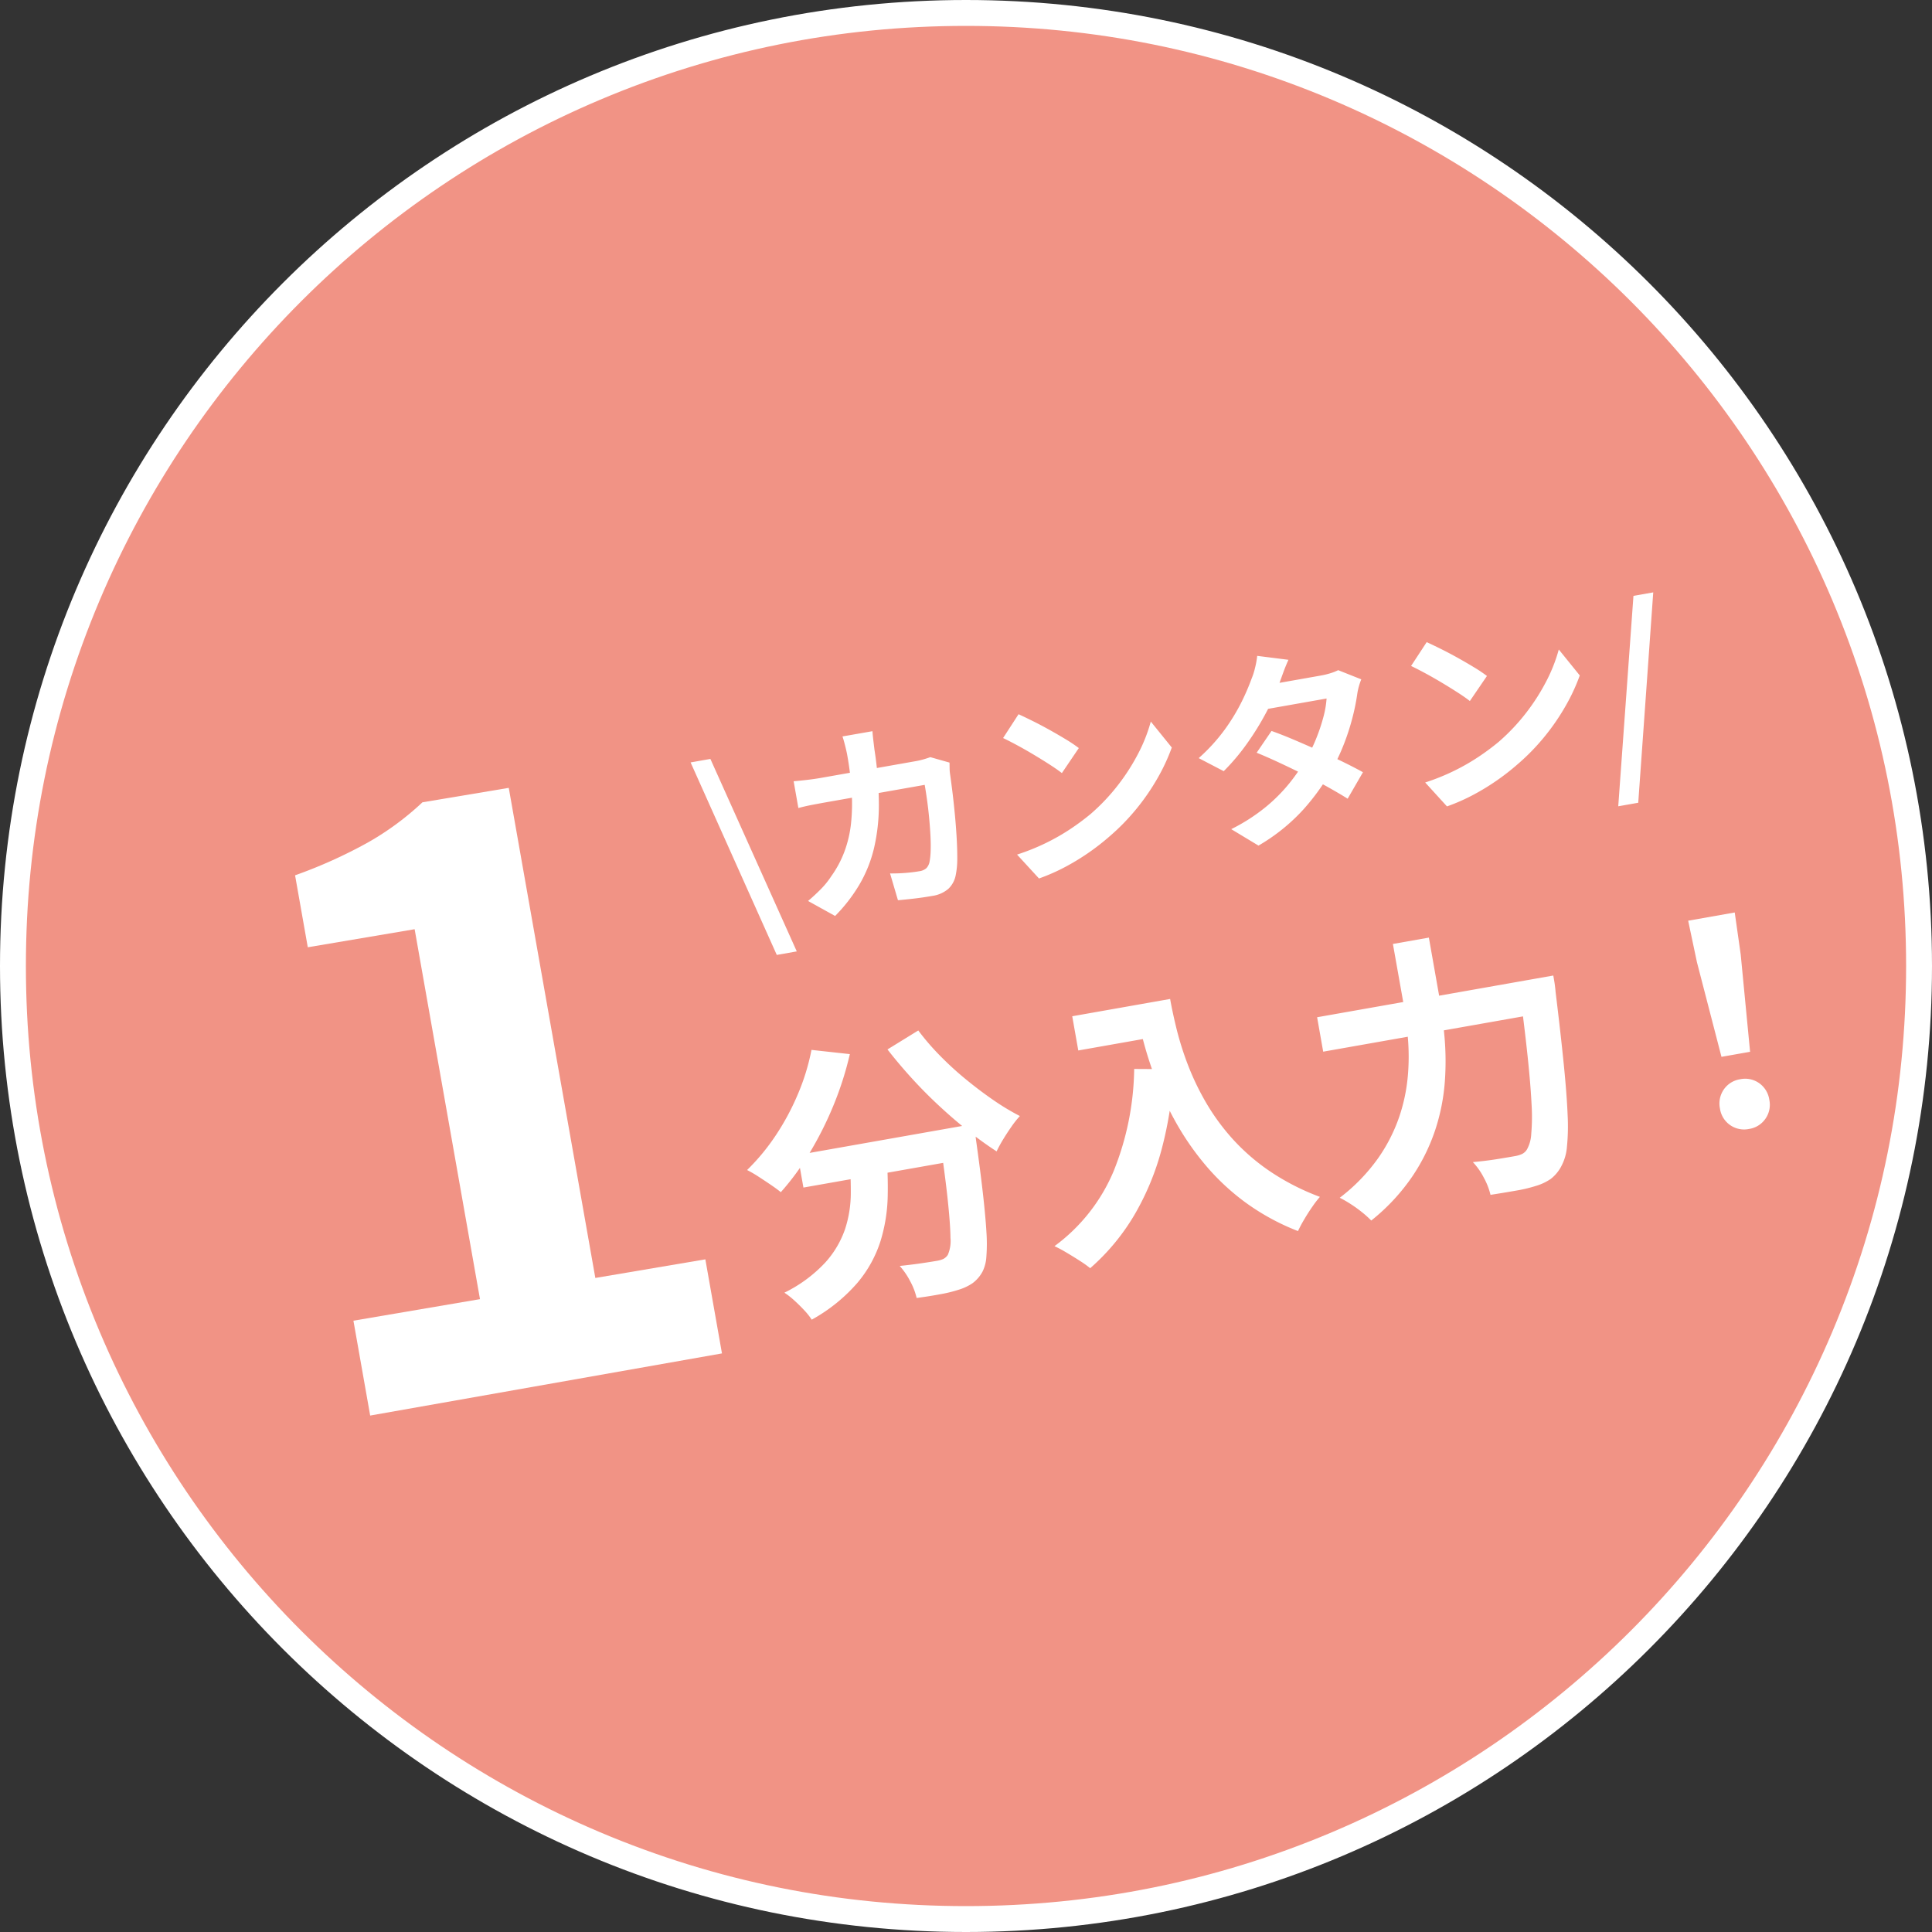 <svg xmlns="http://www.w3.org/2000/svg" width="149.262" height="149.262" viewBox="0 0 149.262 149.262">
  <rect x="0" y="0" width="149.262" height="149.262" fill="#333333" stroke="none"/>
  <g id="nyuryoku" transform="translate(-111.869 1750.131)">
    <g id="パス_732" data-name="パス 732" transform="translate(111.869 -1750.131)" fill="#f19385">
      <path d="M 74.631 148.262 C 64.69 148.262 55.048 146.315 45.971 142.476 C 41.608 140.631 37.4 138.347 33.464 135.687 C 29.565 133.053 25.898 130.028 22.566 126.696 C 19.234 123.364 16.209 119.697 13.574 115.798 C 10.915 111.862 8.631 107.654 6.786 103.291 C 2.947 94.214 1 84.571 1 74.631 C 1 64.69 2.947 55.048 6.786 45.971 C 8.631 41.608 10.915 37.4 13.574 33.464 C 16.209 29.565 19.234 25.898 22.566 22.566 C 25.898 19.234 29.565 16.209 33.464 13.574 C 37.4 10.915 41.608 8.631 45.971 6.786 C 55.048 2.947 64.69 1 74.631 1 C 84.571 1 94.214 2.947 103.291 6.786 C 107.654 8.631 111.862 10.915 115.798 13.574 C 119.697 16.209 123.364 19.234 126.696 22.566 C 130.028 25.898 133.053 29.565 135.687 33.464 C 138.347 37.4 140.631 41.608 142.476 45.971 C 146.315 55.048 148.262 64.69 148.262 74.631 C 148.262 84.571 146.315 94.214 142.476 103.291 C 140.631 107.654 138.347 111.862 135.687 115.798 C 133.053 119.697 130.028 123.364 126.696 126.696 C 123.364 130.028 119.697 133.053 115.798 135.687 C 111.862 138.347 107.654 140.631 103.291 142.476 C 94.214 146.315 84.571 148.262 74.631 148.262 Z" stroke="none"/>
      <path d="M 74.631 2 C 64.825 2 55.313 3.92 46.36 7.707 C 42.057 9.527 37.906 11.78 34.024 14.403 C 30.177 17.002 26.56 19.986 23.273 23.273 C 19.986 26.56 17.002 30.177 14.403 34.024 C 11.78 37.906 9.527 42.057 7.707 46.36 C 3.92 55.313 2 64.825 2 74.631 C 2 84.437 3.92 93.949 7.707 102.902 C 9.527 107.205 11.78 111.355 14.403 115.238 C 17.002 119.085 19.986 122.702 23.273 125.989 C 26.56 129.276 30.177 132.26 34.024 134.859 C 37.906 137.482 42.057 139.735 46.36 141.555 C 55.313 145.342 64.825 147.262 74.631 147.262 C 84.437 147.262 93.949 145.342 102.902 141.555 C 107.205 139.735 111.355 137.482 115.238 134.859 C 119.085 132.26 122.702 129.276 125.989 125.989 C 129.276 122.702 132.26 119.085 134.859 115.238 C 137.482 111.355 139.735 107.205 141.555 102.902 C 145.342 93.949 147.262 84.437 147.262 74.631 C 147.262 64.825 145.342 55.313 141.555 46.36 C 139.735 42.057 137.482 37.906 134.859 34.024 C 132.26 30.177 129.276 26.56 125.989 23.273 C 122.702 19.986 119.085 17.002 115.238 14.403 C 111.355 11.78 107.205 9.527 102.902 7.707 C 93.949 3.92 84.437 2 74.631 2 M 74.631 -1.52587890625e-05 C 115.848 -1.52587890625e-05 149.262 33.413 149.262 74.631 C 149.262 115.848 115.848 149.262 74.631 149.262 C 33.413 149.262 -1.52587890625e-05 115.848 -1.52587890625e-05 74.631 C -1.52587890625e-05 33.413 33.413 -1.52587890625e-05 74.631 -1.52587890625e-05 Z" stroke="none" fill="#fff"/>
    </g>
    <g id="グループ_150" data-name="グループ 150" transform="matrix(0.985, -0.174, 0.174, 0.985, -1311.559, -6414.75)">
      <path id="パス_731" data-name="パス 731" d="M4.416,2.9.448-12.9H2L5.984,2.9ZM14.7-12.832q-.032.272-.056.7l-.04.72a28.066,28.066,0,0,1-.4,4.232,14.708,14.708,0,0,1-.96,3.272,10.269,10.269,0,0,1-1.584,2.552A12.466,12.466,0,0,1,9.376.72L7.52-.784q.5-.288,1.064-.68a6.337,6.337,0,0,0,1.032-.888A8.2,8.2,0,0,0,10.944-4.04a9.028,9.028,0,0,0,.872-2.016A14.549,14.549,0,0,0,12.3-8.464a24.041,24.041,0,0,0,.16-2.9q0-.176-.016-.456t-.04-.552q-.024-.272-.056-.464Zm5.44,3.424q-.032.192-.072.448a2.765,2.765,0,0,0-.04.4q-.016.512-.056,1.312t-.112,1.72q-.072.92-.176,1.832T19.44-2.008a6.346,6.346,0,0,1-.352,1.272,1.953,1.953,0,0,1-.744.92A2.429,2.429,0,0,1,17.024.5q-.688,0-1.376-.04T14.368.368l-.24-2.144q.592.112,1.184.168t1.056.056a1.033,1.033,0,0,0,.592-.136,1,1,0,0,0,.32-.424,5.334,5.334,0,0,0,.24-.848q.112-.528.192-1.184t.136-1.36q.056-.7.08-1.368t.024-1.176H10.144q-.4,0-.992.008t-1.12.056v-2.1q.512.048,1.088.08t1.024.032h7.408A6.035,6.035,0,0,0,18.168-10q.312-.032.584-.08Zm5.9-2.752q.416.288.976.7t1.16.9q.6.488,1.128.952a11.162,11.162,0,0,1,.864.832L28.544-7.1q-.3-.336-.8-.8t-1.072-.96q-.576-.5-1.136-.944t-.992-.752Zm-2,10.656A16.945,16.945,0,0,0,26.4-2a16.4,16.4,0,0,0,2.048-.736A18.622,18.622,0,0,0,30.176-3.6a15.473,15.473,0,0,0,2.5-1.856,15.91,15.91,0,0,0,1.984-2.168A12.263,12.263,0,0,0,36-9.824l1.248,2.256a14.9,14.9,0,0,1-1.5,2.144,17.218,17.218,0,0,1-2.008,2.04,16.725,16.725,0,0,1-2.416,1.736,18.143,18.143,0,0,1-1.76.936,18,18,0,0,1-1.992.784,15.017,15.017,0,0,1-2.184.536ZM45.056-7.488q.736.416,1.608.984t1.768,1.176q.9.608,1.688,1.184T51.456-3.12l-1.52,1.808q-.528-.48-1.3-1.112T46.96-3.72q-.9-.664-1.768-1.272t-1.56-1.04Zm7.52-2.72a4.709,4.709,0,0,0-.288.528,4.789,4.789,0,0,0-.24.608,16.4,16.4,0,0,1-.648,1.64,18.072,18.072,0,0,1-.968,1.84,16.226,16.226,0,0,1-1.28,1.832,17.316,17.316,0,0,1-2.728,2.672,14.6,14.6,0,0,1-3.9,2.144L40.672-.56a14.237,14.237,0,0,0,2.912-1.216,12.776,12.776,0,0,0,2.136-1.5A15.259,15.259,0,0,0,47.3-4.88a11.191,11.191,0,0,0,1.032-1.4,13.933,13.933,0,0,0,.848-1.552,7.428,7.428,0,0,0,.5-1.384H44.272l.736-1.824h4.544a6,6,0,0,0,.76-.048,3.746,3.746,0,0,0,.632-.128ZM47.3-12.672q-.288.416-.568.9t-.424.736A17.609,17.609,0,0,1,44.928-9a21.163,21.163,0,0,1-1.864,2.1A16.3,16.3,0,0,1,40.88-5.072L39.152-6.4a13.9,13.9,0,0,0,2.392-1.848,15.124,15.124,0,0,0,1.64-1.872,17.658,17.658,0,0,0,1.056-1.608,5.3,5.3,0,0,0,.408-.776,6.663,6.663,0,0,0,.328-.888Zm10.752.512q.416.288.976.7t1.16.9q.6.488,1.128.952a11.162,11.162,0,0,1,.864.832L60.544-7.1q-.3-.336-.8-.8t-1.072-.96q-.576-.5-1.136-.944t-.992-.752Zm-2,10.656A16.945,16.945,0,0,0,58.4-2a16.4,16.4,0,0,0,2.048-.736A18.621,18.621,0,0,0,62.176-3.6a15.473,15.473,0,0,0,2.5-1.856,15.91,15.91,0,0,0,1.984-2.168A12.264,12.264,0,0,0,68-9.824l1.248,2.256a14.9,14.9,0,0,1-1.5,2.144,17.218,17.218,0,0,1-2.008,2.04,16.725,16.725,0,0,1-2.416,1.736,18.143,18.143,0,0,1-1.76.936,18,18,0,0,1-1.992.784,15.017,15.017,0,0,1-2.184.536ZM70.416,2.9,74.4-12.9h1.552L71.984,2.9Z" transform="translate(631.973 4920.071)" fill="#fff"/>
      <path id="パス_729" data-name="パス 729" d="M4.29-10.6h11.9v2.552H4.29Zm11.022,0h2.772v.693a3.763,3.763,0,0,1-.022.451q-.088,2.486-.2,4.279T17.611-2.2A13.026,13.026,0,0,1,17.27-.308,2.962,2.962,0,0,1,16.786.748a2.706,2.706,0,0,1-.913.748,3.89,3.89,0,0,1-1.111.308,10.374,10.374,0,0,1-1.452.1q-.9.011-1.892-.033A5.15,5.15,0,0,0,11.154.517,5.548,5.548,0,0,0,10.56-.792q.924.066,1.716.088t1.188.022a1.934,1.934,0,0,0,.506-.055.925.925,0,0,0,.4-.253A2.71,2.71,0,0,0,14.8-2.255q.165-.979.3-2.9t.22-4.983Zm-8.558-7.81,2.86.836a25.426,25.426,0,0,1-1.947,3.7A26.809,26.809,0,0,1,5.225-10.6a19.936,19.936,0,0,1-2.717,2.6q-.242-.286-.66-.693T1-9.5a9.009,9.009,0,0,0-.759-.638,16.49,16.49,0,0,0,2.607-2.211A19.079,19.079,0,0,0,5.1-15.191,16.94,16.94,0,0,0,6.754-18.414Zm8.382-.044A18.805,18.805,0,0,0,16.412-16.3a24.8,24.8,0,0,0,1.639,2.145q.891,1.045,1.826,1.969a18.545,18.545,0,0,0,1.837,1.606,7.5,7.5,0,0,0-.781.693q-.429.429-.814.869a10.1,10.1,0,0,0-.649.814q-.924-.858-1.87-1.925T15.741-12.4q-.913-1.2-1.727-2.486T12.54-17.424Zm-6.93,8.6h2.882a31.886,31.886,0,0,1-.506,3.608A12.657,12.657,0,0,1,9.427-2.926,9.423,9.423,0,0,1,7.117-.077,12.9,12.9,0,0,1,3.146,2.112a5.041,5.041,0,0,0-.44-.814Q2.42.858,2.09.429a6.06,6.06,0,0,0-.66-.737A10.792,10.792,0,0,0,4.95-2.057,7.454,7.454,0,0,0,6.908-4.345,9.018,9.018,0,0,0,7.821-7Q8.074-8.4,8.206-9.856Zm18.832-7.612h6.248v2.684H27.038Zm4.95,0h2.728q0,1.056.088,2.387a23.632,23.632,0,0,0,.374,2.838,20.2,20.2,0,0,0,.858,3.091,16.912,16.912,0,0,0,1.529,3.135,15.976,15.976,0,0,0,2.409,2.981A18.319,18.319,0,0,0,43.45-.4a7.665,7.665,0,0,0-.7.638q-.418.418-.8.869a9.961,9.961,0,0,0-.627.8A17.863,17.863,0,0,1,37.73-.957a17.847,17.847,0,0,1-2.552-3.388,21.165,21.165,0,0,1-1.672-3.63,25.158,25.158,0,0,1-.968-3.586,29,29,0,0,1-.44-3.267Q31.988-16.346,31.988-17.468Zm-.946,4.84,3.014.55a29.2,29.2,0,0,1-2,5.918,20.436,20.436,0,0,1-3,4.686,16.822,16.822,0,0,1-4.037,3.41,8.3,8.3,0,0,0-.682-.693q-.44-.407-.913-.814a9.959,9.959,0,0,0-.825-.649,13.828,13.828,0,0,0,5.5-4.9A21.818,21.818,0,0,0,31.042-12.628ZM45.65-14.1H62.524V-11.4H45.65Zm15.774,0h2.75s0,.081,0,.242,0,.341-.011.539-.018.356-.033.473q-.176,3.3-.352,5.643t-.385,3.883A16.191,16.191,0,0,1,62.909-.88,3.805,3.805,0,0,1,62.26.462a2.976,2.976,0,0,1-1.023.88,4.094,4.094,0,0,1-1.243.33,11.1,11.1,0,0,1-1.562.088q-.968,0-1.98-.022A5.3,5.3,0,0,0,56.177.352,5.183,5.183,0,0,0,55.55-.99q1.056.088,1.947.1t1.331.011A2.19,2.19,0,0,0,59.4-.946a.917.917,0,0,0,.44-.286,2.726,2.726,0,0,0,.528-1.111,15.535,15.535,0,0,0,.429-2.3q.187-1.474.341-3.685t.286-5.247ZM52.4-18.656H55.22V-14.1q0,1.5-.143,3.19a21.526,21.526,0,0,1-.583,3.443A15.643,15.643,0,0,1,53.152-4,14.69,14.69,0,0,1,50.765-.726,15.583,15.583,0,0,1,47.036,2.09a7.617,7.617,0,0,0-.583-.748,9.813,9.813,0,0,0-.77-.792,8.845,8.845,0,0,0-.737-.616A14.1,14.1,0,0,0,48.367-2.53a12.8,12.8,0,0,0,2.167-2.849,13.474,13.474,0,0,0,1.221-3.014,17.11,17.11,0,0,0,.528-2.992q.121-1.463.121-2.717Zm23.474,13-.594-7.524-.11-3.278h3.652l-.11,3.278-.594,7.524ZM77,.2a1.879,1.879,0,0,1-1.386-.55,1.879,1.879,0,0,1-.55-1.386,1.907,1.907,0,0,1,.55-1.408A1.879,1.879,0,0,1,77-3.7a1.879,1.879,0,0,1,1.386.55,1.907,1.907,0,0,1,.55,1.408,1.879,1.879,0,0,1-.55,1.386A1.879,1.879,0,0,1,77,.2Z" transform="translate(631 4949.071)" fill="#fff"/>
      <path id="パス_730" data-name="パス 730" d="M5.084,0V-7.44L15-7.378V-36.394l-8.37-.062V-42.1a37.466,37.466,0,0,0,5.983-1.519A21.977,21.977,0,0,0,17.3-45.942l6.758.062V-7.44l8.618.062V0Z" transform="translate(594.19 4952.543)" fill="#fff"/>
    </g>
  </g>
</svg>
